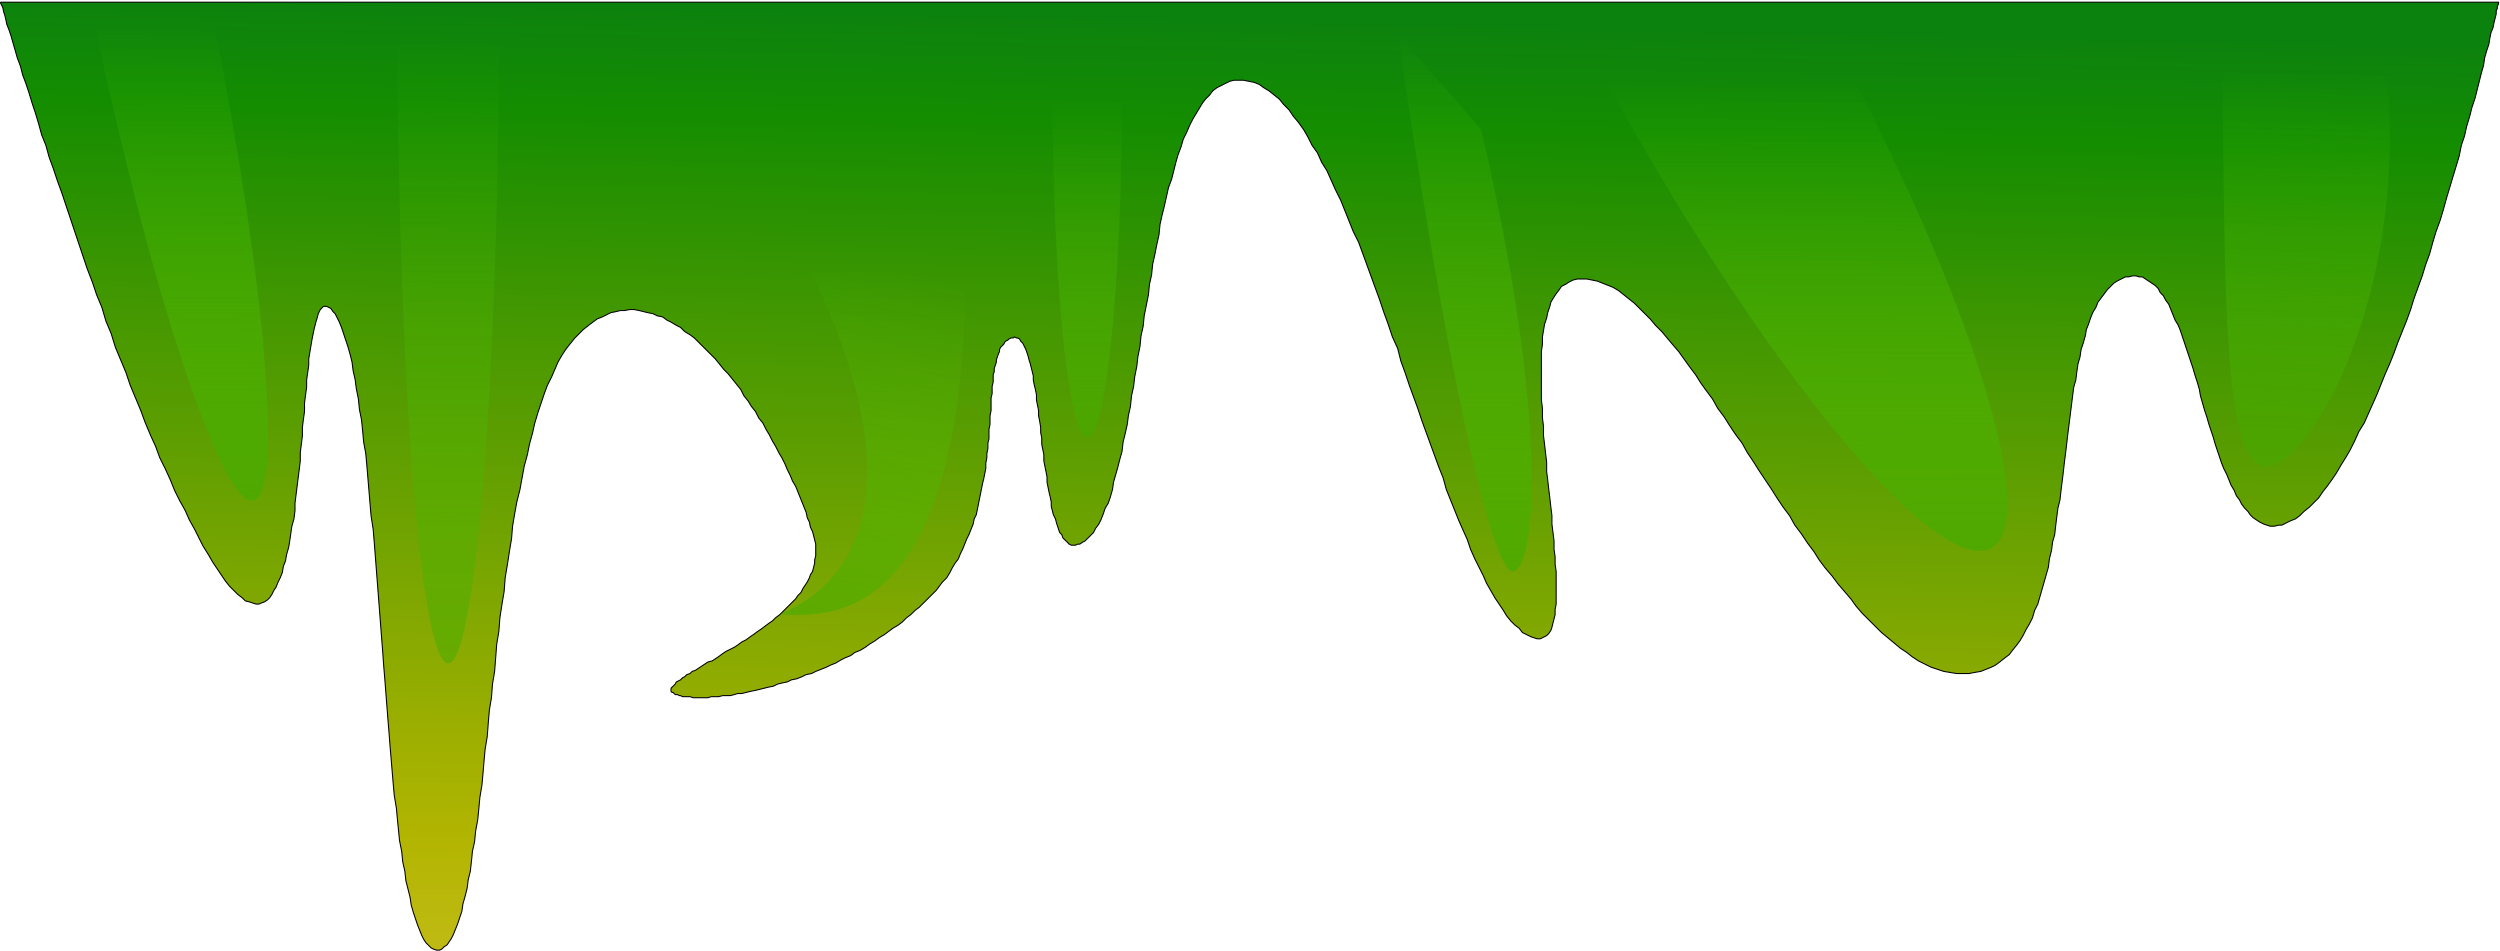 <?xml version="1.0" encoding="UTF-8"?>
<svg version="1.0" viewBox="0 0 710.03 270" xmlns="http://www.w3.org/2000/svg">
<defs>
<filter id="o" x="-.268" y="-.051" width="1.536" height="1.101" color-interpolation-filters="sRGB">
<feGaussianBlur stdDeviation="3.233"/>
</filter>
<filter id="m" x="-.268" y="-.051" width="1.536" height="1.101" color-interpolation-filters="sRGB">
<feGaussianBlur stdDeviation="3.233"/>
</filter>
<filter id="i" x="-.268" y="-.051" width="1.536" height="1.101" color-interpolation-filters="sRGB">
<feGaussianBlur stdDeviation="3.233"/>
</filter>
<filter id="l" x="-.268" y="-.051" width="1.536" height="1.101" color-interpolation-filters="sRGB">
<feGaussianBlur stdDeviation="3.233"/>
</filter>
<filter id="n" x="-.268" y="-.051" width="1.536" height="1.101" color-interpolation-filters="sRGB">
<feGaussianBlur stdDeviation="3.233"/>
</filter>
<filter id="j" x="-.268" y="-.051" width="1.536" height="1.101" color-interpolation-filters="sRGB">
<feGaussianBlur stdDeviation="3.233"/>
</filter>
<filter id="k" x="-.268" y="-.051" width="1.536" height="1.101" color-interpolation-filters="sRGB">
<feGaussianBlur stdDeviation="3.233"/>
</filter>
<linearGradient id="h" x1="130.99" x2="125.44" y1=".541" y2="268.88" gradientUnits="userSpaceOnUse">
<stop stop-color="#0c820e" offset="0"/>
<stop stop-color="#148d01" offset=".111"/>
<stop stop-color="#2c9201" offset=".222"/>
<stop stop-color="#449801" offset=".333"/>
<stop stop-color="#599d01" offset=".444"/>
<stop stop-color="#6fa301" offset=".556"/>
<stop stop-color="#86a901" offset=".667"/>
<stop stop-color="#9daf01" offset=".778"/>
<stop stop-color="#b2b501" offset=".889"/>
<stop stop-color="#bfba13" offset="1"/>
</linearGradient>
<linearGradient id="g" x1="128" x2="128" y1="173.06" y2="17.055" gradientTransform="translate(0,-8)" gradientUnits="userSpaceOnUse">
<stop stop-color="#4a0" stop-opacity=".749" offset="0"/>
<stop stop-color="#55d400" stop-opacity="0" offset="1"/>
</linearGradient>
<linearGradient id="f" x1="128" x2="128" y1="173.06" y2="17.055" gradientTransform="translate(-212.5,-32.507)" gradientUnits="userSpaceOnUse">
<stop stop-color="#4a0" stop-opacity=".749" offset="0"/>
<stop stop-color="#55d400" stop-opacity="0" offset="1"/>
</linearGradient>
<linearGradient id="e" x1="128" x2="128" y1="173.06" y2="17.055" gradientTransform="translate(-187.5,-24.507)" gradientUnits="userSpaceOnUse">
<stop stop-color="#4a0" stop-opacity=".749" offset="0"/>
<stop stop-color="#55d400" stop-opacity="0" offset="1"/>
</linearGradient>
<linearGradient id="d" x1="128" x2="128" y1="173.06" y2="17.055" gradientTransform="translate(-205.5,20.493)" gradientUnits="userSpaceOnUse">
<stop stop-color="#4a0" stop-opacity=".749" offset="0"/>
<stop stop-color="#55d400" stop-opacity="0" offset="1"/>
</linearGradient>
<linearGradient id="c" x1="106.91" x2="128" y1="99.055" y2="17.055" gradientTransform="translate(-202.5,-19.507)" gradientUnits="userSpaceOnUse">
<stop stop-color="#4a0" stop-opacity=".749" offset="0"/>
<stop stop-color="#55d400" stop-opacity="0" offset="1"/>
</linearGradient>
<linearGradient id="b" x1="128" x2="128" y1="173.06" y2="17.055" gradientTransform="translate(-225.5,-116.51)" gradientUnits="userSpaceOnUse">
<stop stop-color="#4a0" stop-opacity=".749" offset="0"/>
<stop stop-color="#55d400" stop-opacity="0" offset="1"/>
</linearGradient>
<linearGradient id="a" x1="118.49" x2="128" y1="157.06" y2="17.055" gradientTransform="translate(295.5,252.49)" gradientUnits="userSpaceOnUse">
<stop stop-color="#4a0" stop-opacity=".749" offset="0"/>
<stop stop-color="#55d400" stop-opacity="0" offset="1"/>
</linearGradient>
</defs>
<g transform="matrix(1 0 0 .996 -.2 .361)">
<path d="m709.75 0.6v0.3l-0.3 0.6v0.6l-0.3 0.6v0.9l-0.6 2.4-0.3 1.5-0.6 1.5-0.3 1.5-0.3 1.8-0.6 1.8-0.6 2.1-0.3 2.1-0.6 2.1-1.2 4.799-0.6 2.4-0.9 2.7-0.6 2.4-0.9 2.999-0.6 2.7-0.9 2.7-0.6 2.999-1.8 5.999-1.8 5.999-0.9 3.3-0.9 2.999-1.2 3.3-0.9 2.999-0.9 3.3-1.2 3.3-0.9 2.999-2.4 6.599-0.9 2.999-1.2 3.3-2.4 5.999-1.2 3.3-1.2 2.999-1.2 2.7-2.4 5.999-3.6 8.099-1.5 2.4-1.2 2.7-1.2 2.4-1.2 2.1-1.5 2.4-1.2 2.1-1.2 1.8-1.5 2.1-1.2 1.5-1.2 1.8-2.7 2.7-1.5 1.2-1.2 1.2-1.2 0.9-1.5 0.6-2.4 1.2h-0.9l-1.2 0.3h-1.2l-0.9-0.3-0.9-0.3-1.2-0.6-0.9-0.6-0.9-0.6-0.9-0.9-0.6-0.9-0.9-0.9-0.9-1.2-0.6-1.2-0.9-1.2-0.6-1.5-0.9-1.5-0.6-1.5-0.6-1.5-0.9-1.8-0.6-1.5-0.6-1.8-1.2-3.599-0.6-2.1-1.2-3.599-0.6-2.1-0.6-1.8-0.6-2.1-0.6-2.1-0.3-1.8-0.6-2.1-0.6-1.8-0.6-2.1-0.6-1.8-1.8-5.399-1.2-3.599-0.6-1.5-0.9-1.5-1.8-4.499-0.9-1.2-0.6-1.2-0.9-0.9-0.6-1.2-0.9-0.9-0.9-0.6-2.7-1.8h-0.9l-0.9-0.3h-0.9l-1.2 0.3h-0.9l-2.4 1.2-0.9 0.6-1.8 1.8-1.8 2.4-0.9 1.2-0.6 1.5-0.9 1.5-0.6 1.5-0.6 1.8-0.6 1.5-0.3 1.8-0.6 2.1-0.6 1.8-0.3 2.1-0.6 2.1-0.3 2.1-0.3 2.4-0.6 2.1-1.5 11.998-0.3 2.4-0.3 2.7-0.6 4.799-0.3 2.7-0.3 2.4-0.3 2.4-0.3 2.7-0.6 2.4-0.3 2.4-0.3 2.4-0.3 2.7-0.6 2.1-0.3 2.4-0.6 2.4-0.3 2.4-0.6 2.1-0.6 2.1-0.6 2.1-0.6 2.1-0.6 2.1-0.9 1.8-0.6 2.1-0.9 1.8-0.9 1.5-0.9 1.8-0.9 1.5-0.9 1.2-1.2 1.5-0.9 1.2-1.2 0.9-1.5 1.2-1.2 0.9-1.2 0.6-1.5 0.6-1.5 0.6-1.8 0.3-1.5 0.3h-3.6l-3.6-0.6-1.8-0.6-1.8-0.6-3.6-1.8-1.8-1.2-1.5-1.2-1.8-1.2-5.4-4.499-5.4-5.399-1.8-2.1-1.5-2.1-1.8-2.1-1.8-2.1-1.8-2.4-1.8-2.1-1.8-2.4-1.5-2.4-1.8-2.4-1.8-2.7-1.8-2.4-1.5-2.7-1.8-2.4-1.8-2.7-1.5-2.4-3.6-5.399-1.5-2.4-1.8-2.7-1.5-2.7-1.8-2.4-1.8-2.7-1.5-2.4-1.8-2.4-1.5-2.7-1.8-2.4-1.5-2.1-1.5-2.4-1.8-2.4-1.5-2.1-1.5-2.1-1.8-2.1-3-3.599-1.8-1.8-1.5-1.8-4.5-4.499-4.5-3.599-1.5-0.9-4.5-1.8-3-0.6h-2.7l-1.2 0.3-1.2 0.6-0.9 0.6-1.2 0.6-0.6 0.9-0.9 1.2-0.6 0.9-0.9 1.5-0.3 1.2-0.6 1.8-0.3 1.5-0.6 1.8-0.3 1.8-0.3 1.8v2.1l-0.3 2.1v13.798l0.3 2.4v2.7l0.3 2.4v2.7l0.3 2.4 0.3 2.7 0.3 2.4v2.7l0.3 2.4 0.3 2.7 0.3 2.4 0.3 2.7 0.3 2.4v2.4l0.6 4.799v2.4l0.3 2.1v2.1l0.3 2.1v9.299l-0.3 1.5v1.5l-0.3 1.2-0.6 2.4-0.3 0.9-0.6 0.9-0.6 0.6-1.8 0.9h-0.9l-1.8-0.6-2.4-1.2-0.9-1.2-1.2-0.9-1.2-1.2-1.2-1.5-0.9-1.5-2.4-3.599-1.2-2.1-1.2-2.1-0.9-2.1-2.4-4.799-1.2-2.7-0.9-2.7-2.4-5.399-3.6-8.998-0.9-3.3-1.2-2.999-1.2-3.3-1.2-3.299-2.4-6.599-1.2-3.599-1.2-3.3-1.2-3.299-1.2-3.599-1.2-3.299-0.9-3.599-1.5-3.3-1.2-3.599-1.2-3.3-1.2-3.599-6-16.498-1.5-2.999-3.6-8.998-1.5-2.999-2.4-5.399-1.5-2.4-1.2-2.7-1.5-2.1-1.2-2.4-1.2-2.1-1.5-2.1-1.5-1.8-1.2-1.8-1.5-1.5-1.2-1.5-3-2.4-1.5-0.9-1.2-0.9-1.5-0.6-3-0.6h-2.7l-1.2 0.3-3.6 1.8-1.2 0.9-0.9 1.2-1.2 1.2-0.9 1.2-0.9 1.5-1.8 3-0.9 1.8-0.9 2.1-0.9 1.8-0.6 2.1-0.9 2.4-0.6 2.1-0.6 2.4-0.6 2.4-0.9 2.4-0.6 2.7-0.6 2.7-0.6 2.4-0.6 2.7-0.3 2.999-0.6 2.7-0.6 2.999-0.6 2.7-0.3 2.999-0.6 2.7-0.3 2.999-0.6 2.999-0.6 2.999-0.3 2.999-0.6 2.7-0.3 2.999-0.6 2.999-0.3 2.7-0.6 2.999-0.3 2.7-0.6 2.7-0.3 2.999-0.6 2.7-0.3 2.4-0.6 2.7-0.6 2.4-0.3 2.7-0.6 2.1-0.6 2.4-1.2 4.199-0.3 2.1-0.6 2.1-0.6 1.8-0.9 1.5-0.6 1.8-0.6 1.5-0.6 1.2-0.9 1.2-0.6 1.2-2.4 2.4-0.6 0.3-0.9 0.6h-0.6l-0.6 0.3h-1.2l-0.6-0.3-1.8-1.8-0.3-0.9-0.6-0.6-0.6-1.8-0.3-0.9-0.3-1.2-0.6-1.2-0.3-1.2-0.3-1.2v-1.2l-0.3-1.5-0.3-1.2-0.6-3v-1.5l-0.3-1.5-0.6-3v-1.8l-0.6-3v-1.8l-0.3-1.5v-1.5l-0.3-1.8-0.3-1.5v-1.5l-0.6-3v-1.5l-0.3-1.5-0.3-1.2-0.3-1.5v-1.2l-0.9-3.599-0.3-0.9-0.3-1.2-0.6-1.8-0.3-0.6-0.3-0.6-0.3-0.6-0.6-0.6-0.3-0.6-0.6-0.3h-0.3l-0.6-0.3-0.3 0.3h-0.6l-0.6 0.3-0.3 0.3-0.6 0.3-0.3 0.3-0.3 0.6-0.9 0.9-0.3 0.6v0.6l-0.3 0.6-0.3 0.9-0.3 0.9v0.6l-0.6 1.8v0.9l-0.3 0.9v2.1l-0.3 1.2v2.1l-0.3 1.2v3.599l-0.3 1.5v2.4l-0.3 1.5v2.7l-0.3 1.2v1.5l-0.3 1.5v1.2l-0.3 1.5v1.5l-0.3 1.5-0.3 1.5-0.3 1.2-0.6 3-0.3 1.5-0.9 4.499-0.6 1.2-0.3 1.5-1.2 3-0.6 1.2-1.2 3-0.6 1.2-0.6 1.5-0.9 1.2-0.9 1.5-0.6 1.2-0.9 1.5-1.2 1.2-0.9 1.2-0.9 1.2-4.8 4.799-1.2 0.9-1.2 1.2-1.2 0.9-1.2 1.2-1.2 0.9-1.5 0.9-2.4 1.8-1.5 0.9-1.2 0.9-1.5 0.9-1.2 0.9-1.5 0.9-1.5 0.6-1.2 0.9-1.5 0.6-1.2 0.6-1.5 0.9-1.5 0.6-1.2 0.6-1.5 0.6-1.5 0.6-1.2 0.6-1.5 0.3-1.2 0.6-1.5 0.6-1.5 0.3-1.2 0.6-1.5 0.3-1.2 0.3-1.2 0.6-1.5 0.3-3.6 0.9-1.5 0.3-2.4 0.6h-1.2l-0.9 0.3-1.2 0.3h-2.1l-1.2 0.3h-2.1l-0.9 0.3h-4.2l-0.9-0.3h-2.1l-0.6-0.3h-0.3l-0.6-0.3h-0.6l-0.6-0.6h-0.3l-0.3-0.3v-0.9l1.2-1.2 0.3-0.6 1.2-0.6 0.6-0.6 0.6-0.3 0.6-0.6 0.9-0.3 0.6-0.6 0.9-0.3 0.9-0.6 2.7-1.8 1.2-0.3 0.9-0.6 0.9-0.6 1.2-0.9 0.9-0.6 2.4-1.2 0.9-0.6 1.2-0.9 1.2-0.6 1.2-0.9 0.9-0.6 1.2-0.9 0.9-0.6 1.2-0.9 1.2-0.9 0.9-0.6 0.9-0.9 1.2-0.9 4.5-4.499 0.6-0.9 0.9-0.9 0.6-1.2 0.6-0.9 0.6-0.9 0.6-1.2 0.3-0.9 0.6-0.9 0.3-1.2 0.3-1.2v-0.9l0.3-1.2v-3.3l-0.3-1.2-0.3-1.2-0.3-1.2-0.6-1.2-0.3-1.5-0.6-1.2-0.3-1.5-0.6-1.5-1.8-4.499-0.6-1.5-0.9-1.5-0.6-1.5-0.9-1.8-0.6-1.5-0.9-1.8-0.9-1.5-0.9-1.8-0.9-1.5-0.9-1.8-0.9-1.5-0.9-1.8-1.2-1.5-0.9-1.8-1.2-1.5-0.9-1.5-1.2-1.5-0.9-1.8-3.6-4.499-1.2-1.2-2.4-3-6-5.999-1.2-0.9-1.5-0.9-1.2-1.2-1.2-0.6-1.5-0.9-1.2-0.6-1.2-0.9-1.5-0.3-1.2-0.6-1.5-0.3-2.4-0.6-1.5-0.3h-1.2l-1.5 0.3h-1.2l-1.2 0.3-1.5 0.3-2.4 1.2-1.5 0.6-2.4 1.8-1.5 1.2-2.4 2.4-2.4 3-1.2 1.8-1.2 2.1-1.8 4.199-1.2 2.4-0.9 2.4-0.9 2.7-0.9 2.7-0.9 2.999-0.6 2.7-0.9 3.3-0.6 2.999-0.9 3.3-0.6 3.299-0.6 3.3-0.9 3.599-0.6 3.3-0.6 3.599-0.3 3.599-0.6 3.599-0.6 3.899-0.6 3.599-0.3 3.899-0.6 3.599-0.6 3.899-0.3 3.899-0.6 3.599-0.6 7.799-0.6 3.599-0.3 3.899-0.6 3.599-0.3 3.599-0.3 3.899-0.6 3.599-0.3 3.3-0.3 3.599-0.3 3.299-0.6 3.599-0.3 3.299-0.3 2.999-0.6 3.299-0.3 2.999-0.6 2.7-0.3 2.999-0.3 2.7-0.6 2.4-0.3 2.4-0.6 2.4-0.6 2.1-0.3 2.1-0.6 1.8-0.6 1.8-1.2 3-0.6 1.2-0.6 0.9-0.6 0.9-0.9 0.6-0.6 0.6-0.6 0.3h-0.9l-0.9-0.3-0.6-0.3-1.5-1.5-0.6-0.9-0.6-1.2-1.2-3-1.2-3.599-0.6-2.1-0.3-2.1-1.2-4.799-0.3-2.7-0.6-2.7-0.3-2.999-0.6-2.999-0.6-5.999-0.3-3.3-0.6-3.599-0.3-3.3-0.9-10.798-0.3-3.899-0.3-3.599-0.9-11.698-0.3-3.599-0.3-4.199-1.2-15.598-0.3-3.899-0.9-11.698-0.3-3.599-0.6-3.899-1.2-14.398-0.3-3.3-0.6-3.3-0.3-3.299-0.3-2.999-0.6-2.999-0.3-2.999-0.6-2.999-0.3-2.4-0.6-2.7-0.3-2.4-0.6-2.4-0.6-2.1-1.8-5.399-0.6-1.5-1.2-2.4-0.6-0.6-0.6-0.9-1.2-0.6h-0.9l-0.9 0.9-0.6 1.2-0.3 1.2-0.3 0.9-0.6 2.4-0.6 3-0.9 5.399v1.8l-0.6 4.199v2.1l-0.3 2.1-0.3 2.4v2.4l-0.3 2.1-0.3 2.4v2.4l-0.6 4.799v2.4l-1.5 11.998v2.1l-0.3 2.4-0.6 2.1-0.6 4.199-0.3 1.8-0.6 2.1-0.3 1.8-0.6 1.5-0.3 1.8-0.6 1.5-0.6 1.2-0.6 1.5-0.6 0.9-0.6 1.2-0.6 0.9-0.6 0.6-0.9 0.6-0.9 0.3-0.6 0.3h-0.9l-1.8-0.6-1.2-0.3-0.9-0.9-1.2-0.9-2.4-2.4-1.2-1.5-3.6-5.399-1.2-2.1-1.5-2.4-2.4-4.799-1.5-2.7-1.2-2.7-1.5-2.7-1.5-2.999-1.2-2.999-1.5-3.299-1.5-2.999-1.2-3.299-1.5-3.3-1.5-3.599-1.2-3.299-3-7.199-1.2-3.599-3-7.199-1.2-3.899-1.5-3.599-1.152-3.927-1.5-3.6-1.2-3.599-1.5-3.9-2.4-7.198-1.2-3.6-1.199-3.599-1.2-3.6-1.2-3.599-1.2-3.299-1.2-3.6-1.2-3.299-0.9-3.3-1.2-2.999-0.9-3.3-0.9-2.999-0.9-2.7-0.9-2.999-0.9-2.7-0.9-2.399-0.6-2.4-0.9-2.4-0.6-2.099-0.6-2.1-0.6-2.1-0.6-1.8-0.6-1.5-0.3-1.5-0.3-1.2-0.3-0.9-0.25-1.229-0.3-0.6-0.3-0.6v-0.3h709.45v0.3" fill="url(#h)" stroke="#000" stroke-linecap="round" stroke-linejoin="round" stroke-width=".3px"/>
<path transform="matrix(1 0 0 1.16 0 -.369)" d="m113.03 10.062c0.466 85.342 6.764 153 14.469 153 7.705 0 14.003-67.658 14.469-153h-28.94z" fill="url(#g)" fill-rule="evenodd" filter="url(#o)" opacity=".85"/>
<path transform="matrix(1.174 0 .181 .887 146.47 19.486)" d="m-99.469-14.445c0.466 85.342 6.764 153 14.469 153 7.705 0 14.003-67.658 14.469-153h-28.938z" fill="url(#f)" fill-rule="evenodd" filter="url(#m)"/>
<path transform="matrix(.812 0 .135 1 458.69 16)" d="m-74.469-6.445c0.466 85.342 6.764 153 14.469 153 7.705 0 20.41-40.658 9.983-126z" fill="url(#e)" fill-rule="evenodd" filter="url(#i)"/>
<path transform="matrix(2.44 0 .463 .877 664.03 -11.296)" d="m-92.469 38.555c0.466 85.345 6.764 153 14.469 153s14.003-67.658 14.469-153h-28.938z" fill="url(#d)" fill-rule="evenodd" filter="url(#l)"/>
<path transform="matrix(1.517,0,0,1.207,366.3,78.907)" d="m-89.469-1.445c28.281 74.342-10.081 81-5.303 81 7.705 0 33.774 4.342 34.24-81z" fill="url(#c)" fill-rule="evenodd" filter="url(#n)" opacity=".9"/>
<path transform="matrix(.685 0 0 .626 376.14 90.296)" d="m-112.47-98.445c0.466 85.342 6.764 153 14.469 153 7.705 0 14.003-67.658 14.469-153h-28.938z" fill="url(#b)" fill-rule="evenodd" filter="url(#j)" opacity=".9"/>
<path transform="matrix(1.61 0 0 .733 -26.336 -177.83)" d="m408.53 270.56c0.466 85.342 0.05 153 7.755 153s25.193-67.658 21.183-153z" fill="url(#a)" fill-rule="evenodd" filter="url(#k)" opacity=".85"/>
</g>
</svg>
